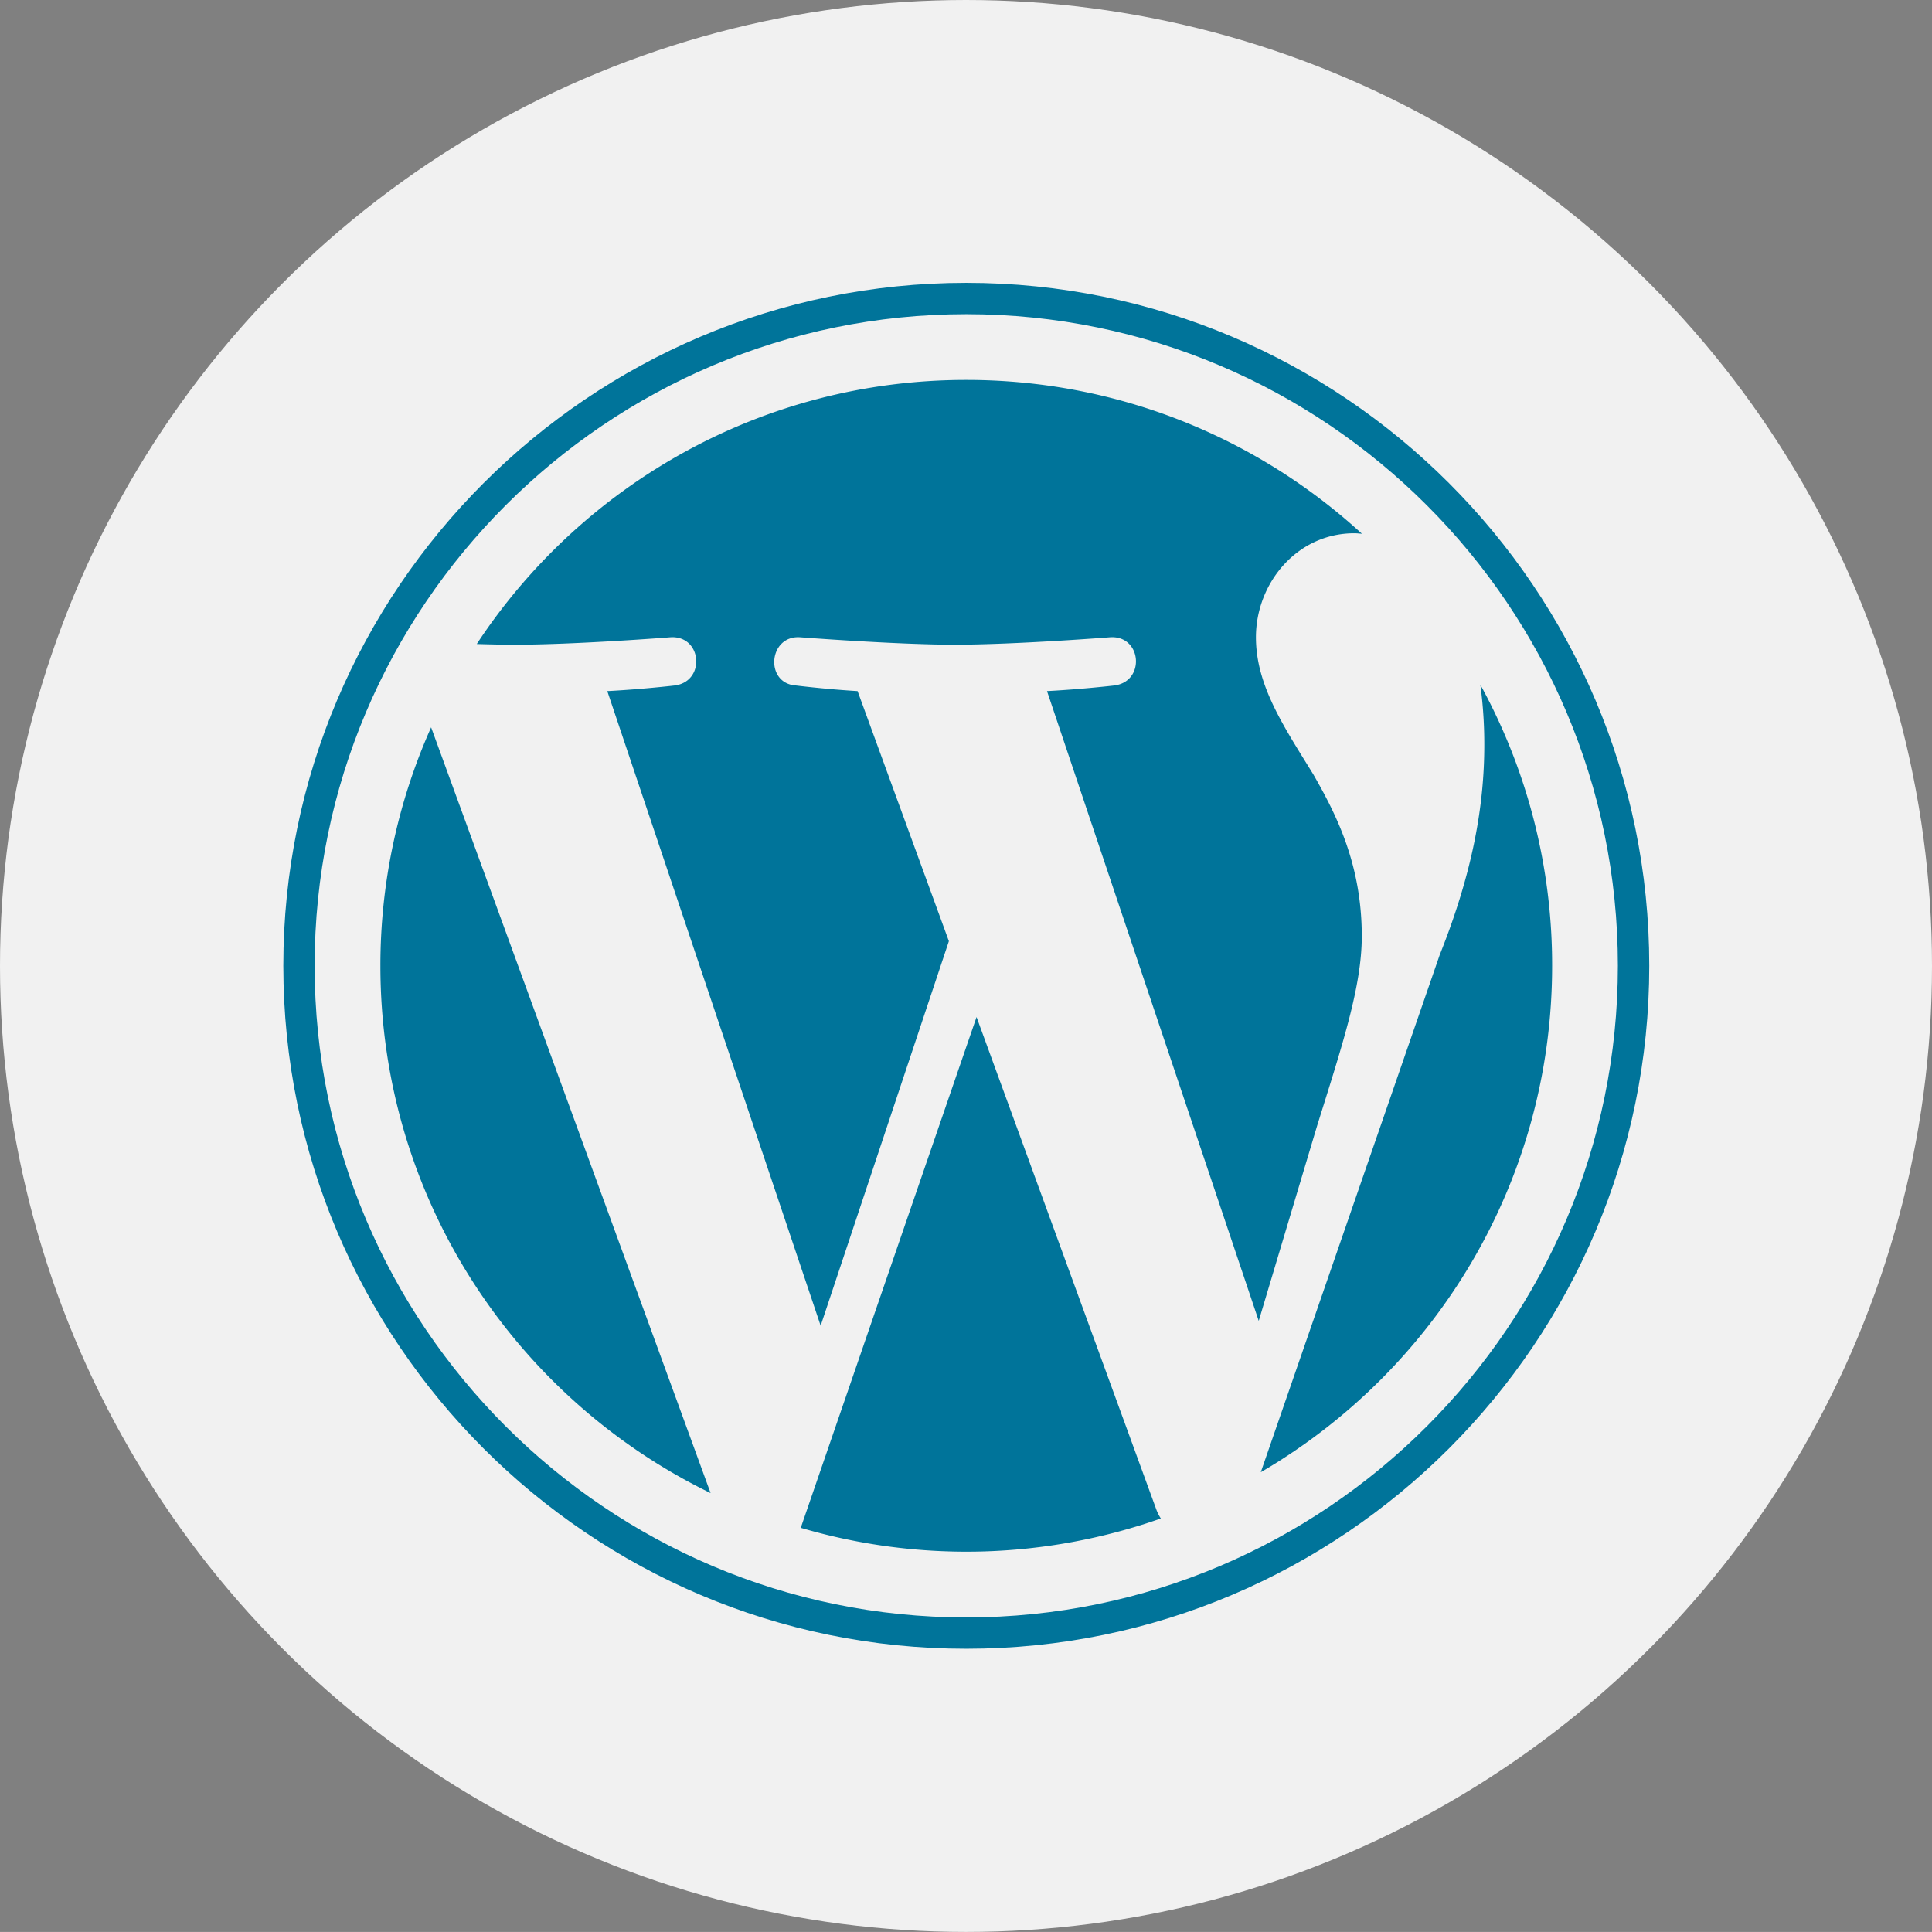 <svg xmlns="http://www.w3.org/2000/svg" xmlns:xlink="http://www.w3.org/1999/xlink" width="4148.74" height="4148.6" viewBox="0 0 4148.74 4148.6">
  <rect x="0" y="0" width="4148.74" height="4148.6" fill="#808080" stroke="none"/>
  <defs>
    <clipPath id="clip-path">
      <path id="Caminho_11" data-name="Caminho 11" d="M0,0H2933.058V2933.082H0Z"/>
    </clipPath>
  </defs>
  <g id="wp" transform="translate(-1725 -1344)">
    <g id="_1696867052736" transform="translate(1682.71 1301.64)">
      <ellipse id="Elipse_1" data-name="Elipse 1" cx="2074.37" cy="2074.3" rx="2074.37" ry="2074.3" transform="translate(42.29 42.36)" fill="#f1f1f1"/>
    </g>
    <g id="wordpress-blue_1_" data-name="wordpress-blue (1)" transform="translate(2333.399 1951.395)" clip-path="url(#clip-path)">
      <path id="Caminho_6" data-name="Caminho 6" d="M4573.564,320.651H4064.693v53.983c159.171,0,184.761,34.113,184.761,235.943V974.5c0,201.83-25.543,238.816-184.761,238.816-122.185-17.068-204.678-82.446-318.389-207.551L3615.549,863.636c176.215-31.312,270.032-142.15,270.032-267.255,0-156.322-133.579-275.73-383.766-275.73H3001.489v53.983c159.171,0,184.761,34.113,184.761,235.943V974.5c0,201.83-25.567,238.816-184.761,238.816v54.006h565.7v-54.006c-159.147,0-184.761-36.986-184.761-238.816V872.206h48.333l315.564,395.114H4573.59c406.509,0,582.8-216.026,582.8-474.759-.049-258.709-176.287-471.91-582.819-471.91ZM3382.454,783.991V405.946h116.535c127.906,0,184.785,88.12,184.785,190.459,0,99.515-56.879,187.61-184.785,187.61ZM4582.11,1179.176h-19.918c-102.314,0-116.535-25.543-116.535-156.322V405.946H4582.11c295.646,0,349.605,216.026,349.605,383.767C4931.74,963.1,4877.733,1179.176,4582.11,1179.176Zm-3164-289.95,196.132-579.995c56.879-167.717,31.313-216-150.648-216V36.351h534.439V93.23c-179.064,0-221.723,42.612-292.774,250.139l-324.111,972.26h-36.938l-290-889.814L758.593,1315.629H721.607L406.067,343.393C337.84,135.866,292.356,93.254,127.464,93.254V36.375h631.1V93.254c-167.764,0-213.249,39.787-153.521,216L795.507,889.251l287.1-852.876h54.054l281.451,852.852Zm966.514,415.007c-312.692,0-568.552-230.246-568.552-511.721,0-278.6,255.86-508.872,568.552-508.872s568.552,230.27,568.552,508.872C2953.179,1073.988,2697.343,1304.234,2384.627,1304.234Zm0-932.4c-261.51,0-352.526,235.9-352.526,420.7,0,187.658,91.016,420.752,352.526,420.752C2649.033,1213.289,2740,980.2,2740,792.537c0-184.809-90.968-420.7-355.375-420.7Z" transform="translate(2923.9 833.857)" fill="#00749a"/>
      <path id="Caminho_7" data-name="Caminho 7" d="M990.668,1210.464v56.855h-651v-56.855c190.483,0,224.6-48.333,224.6-332.657V423.013c0-284.324-34.113-329.76-224.6-329.76V36.35H928.115C1220.89,36.35,1383,187.022,1383,388.9c0,196.156-162.09,349.654-454.889,349.654H766.048V877.807c.024,284.348,34.113,332.656,224.619,332.656ZM928.115,138.689H766.048V633.365H928.115c159.194,0,233.094-110.862,233.094-244.465C1161.234,252.448,1087.334,138.689,928.115,138.689ZM3335.95,1000.111l-14.243,51.158c-25.543,93.817-56.879,127.93-258.709,127.93h-39.811c-147.8,0-173.39-34.113-173.39-235.919V812.525c221.747,0,238.816,19.869,238.816,167.717h54.03V556.617h-54.03c0,147.824-17.069,167.717-238.816,167.717V405.969h156.321c201.878,0,233.119,34.113,258.71,127.93l14.268,54.006h45.437L3304.663,320.7H2468.855V374.68c159.17,0,184.785,34.113,184.785,235.943v363.9c0,184.642-21.713,231.155-147.225,237.81-119.288-18.242-201.183-83.284-313.242-206.546L2062.395,863.659c176.263-31.312,270.08-142.15,270.08-267.255,0-156.322-133.6-275.73-383.767-275.73H1448.383v53.983c159.17,0,184.786,34.113,184.786,235.943V974.521c0,201.83-25.567,238.816-184.786,238.816v54.006H2014.11v-54.006c-159.147,0-184.785-36.986-184.785-238.816V872.229h48.356l315.54,395.114H3361.59l17.069-267.184-42.708-.048ZM1829.3,784.014V405.969h116.535c127.93,0,184.809,88.12,184.809,190.459,0,99.515-56.879,187.61-184.809,187.61Zm2083.725,520.243c-113.71,0-213.225-59.68-255.86-96.666-14.243,14.244-39.786,56.879-45.46,96.666h-54.03V911.968h56.855c22.765,187.634,153.5,298.5,321.237,298.5,90.969,0,164.892-51.182,164.892-136.428,0-73.9-65.354-130.779-181.937-184.785L3756.656,812.5c-113.734-54.054-198.981-147.9-198.981-272.929,0-136.453,127.93-252.988,304.193-252.988,93.818,0,173.391,34.137,221.748,73.924,14.2-11.4,28.439-42.659,36.962-76.8h54.006V619.194h-59.7C4094.963,485.566,4021.063,374.7,3870.414,374.7c-79.6,0-153.521,45.46-153.521,116.583,0,73.9,59.68,113.686,196.156,176.215l156.323,76.749c136.476,65.378,190.458,170.613,190.458,255.884,0,179.064-156.346,304.121-346.8,304.121Zm875.569,0c-113.734,0-213.249-59.68-255.86-96.666-14.219,14.244-39.786,56.879-45.436,96.666h-54.03V911.968h56.856c22.742,187.634,153.473,298.5,321.237,298.5,90.969,0,164.893-51.182,164.893-136.428,0-73.9-65.377-130.779-181.961-184.785L4632.224,812.5c-113.71-54.054-198.981-147.9-198.981-272.929,0-136.453,127.93-252.988,304.192-252.988,93.817,0,173.366,34.137,221.747,73.924,14.2-11.4,28.417-42.659,36.914-76.8h54.031V619.194h-59.679C4970.531,485.566,4896.631,374.7,4745.983,374.7c-79.6,0-153.545,45.46-153.545,116.583,0,73.9,59.7,113.686,196.181,176.215l156.322,76.749c136.452,65.378,190.435,170.613,190.435,255.884,0,179.064-156.346,304.121-346.781,304.121Z" transform="translate(7791.7 833.834)" fill="#464342"/>
      <g id="Grupo_2" data-name="Grupo 2">
        <path id="Caminho_8" data-name="Caminho 8" d="M8.708,1266.752c0,498,289.4,928.331,709.05,1132.292L117.631,754.744A1253.3,1253.3,0,0,0,8.708,1266.752Zm2107.4-63.486c0-155.484-55.85-263.162-103.752-346.972-63.774-103.632-123.525-191.393-123.525-295.025,0-115.649,87.689-223.3,211.238-223.3,5.578,0,10.868.694,16.326,1.005C1892.542,133.909,1594.334,8.708,1266.8,8.708c-439.521,0-826.208,225.506-1051.163,567.068,29.517.886,57.358,1.484,80.962,1.484,131.593,0,335.29-15.967,335.29-15.967,67.819-4,75.815,95.612,8.091,103.632,0,0-68.178,8.02-144.017,11.993L954.109,2039.647l275.347-825.729L1033.418,676.894C965.671,672.92,901.49,664.9,901.49,664.9c-67.8-3.974-59.848-107.63,7.948-103.632,0,0,207.767,15.967,331.388,15.967,131.569,0,335.29-15.967,335.29-15.967,67.867-4,75.839,95.612,8.067,103.632,0,0-68.3,8.02-143.993,11.993l454.65,1352.411,125.464-419.34c54.413-174.013,95.8-299,95.8-406.7Z" transform="translate(199.753 199.753)" fill="#00749a"/>
        <path id="Caminho_9" data-name="Caminho 9" d="M423.887,749.693,46.416,1846.531A1258.428,1258.428,0,0,0,819.6,1826.494a106.557,106.557,0,0,1-8.953-17.332ZM1505.739,36.046a965.566,965.566,0,0,1,8.474,129.367c0,127.667-23.843,271.181-95.661,450.628L1034.26,1727.123c374.024-218.109,625.6-623.324,625.6-1087.478a1251.243,1251.243,0,0,0-154.12-603.6Z" transform="translate(1064.738 826.86)" fill="#00749a"/>
        <path id="Caminho_10" data-name="Caminho 10" d="M1466.553,0C657.916,0,0,657.868,0,1466.5c0,808.732,657.892,1466.6,1466.553,1466.6,808.612,0,1466.624-657.845,1466.624-1466.6C2933.154,657.868,2275.165,0,1466.553,0Zm0,2865.861C695,2865.861,67.245,2238.108,67.245,1466.5c0-771.531,627.729-1399.236,1399.308-1399.236,771.531,0,1399.236,627.705,1399.236,1399.236C2865.789,2238.107,2238.06,2865.861,1466.553,2865.861Z" fill="#00749a"/>
      </g>
    </g>
  </g>
</svg>
